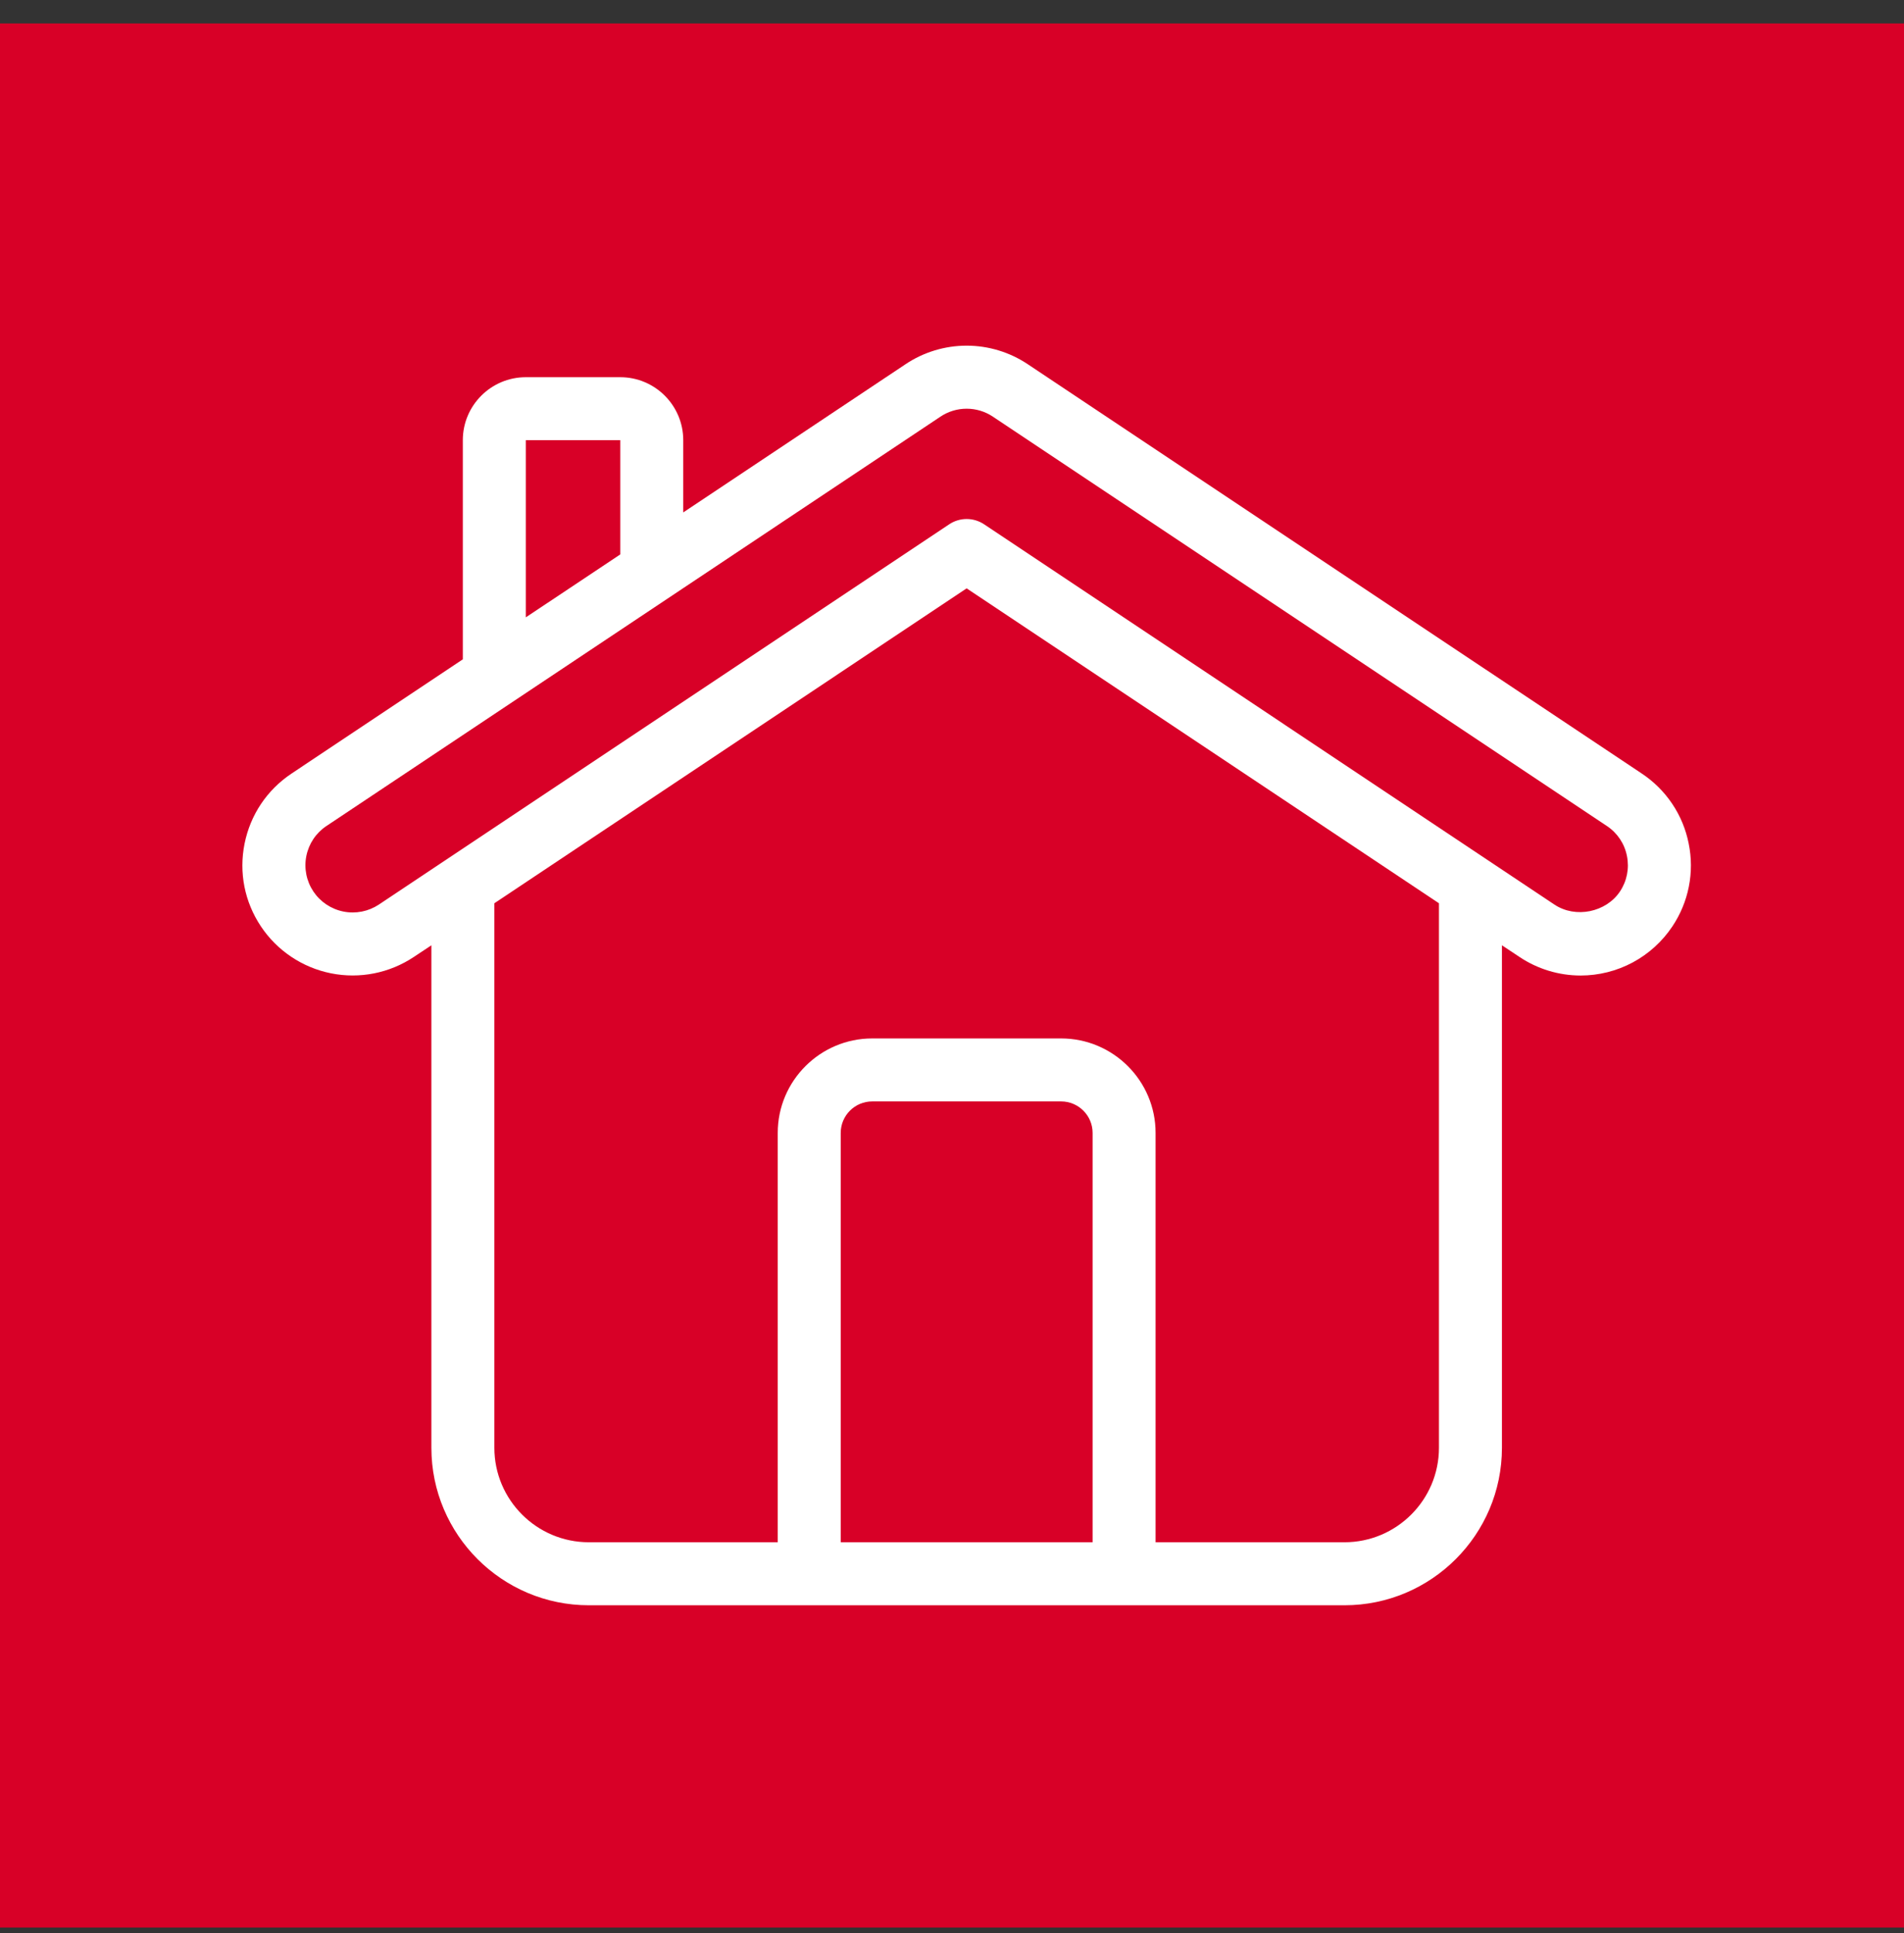 <svg width="65" height="66" viewBox="0 0 65 66" fill="none" xmlns="http://www.w3.org/2000/svg">
<rect x="0" y="0" width="65" height="66" fill="#333333" stroke="none"/>
<g clip-path="url(#clip0_306_615)">
<path d="M65 0.8H0V65.8H65V0.8Z" fill="#D80027"/>
<path d="M57.65 28.8C57.555 28.315 57.364 27.854 57.089 27.443C56.813 27.032 56.46 26.68 56.048 26.407L35.087 12.434C34.469 12.021 33.743 11.8 33 11.8C32.257 11.8 31.53 12.021 30.913 12.434L23.325 17.493V15.027C23.325 13.841 22.361 12.877 21.175 12.877H17.95C16.765 12.877 15.8 13.841 15.8 15.027V22.508L9.952 26.408C9.116 26.966 8.547 27.815 8.349 28.801C8.151 29.787 8.35 30.79 8.908 31.626C9.462 32.456 10.323 33.031 11.301 33.227C12.279 33.423 13.295 33.222 14.126 32.669L14.727 32.27V49.425C14.727 52.389 17.138 54.8 20.101 54.8H45.899C48.863 54.8 51.274 52.389 51.274 49.425V32.27L51.875 32.669C52.492 33.081 53.217 33.301 53.959 33.302C54.579 33.302 55.189 33.149 55.736 32.857C56.282 32.564 56.748 32.142 57.092 31.626C57.367 31.215 57.559 30.754 57.654 30.27C57.751 29.785 57.749 29.284 57.65 28.8ZM17.951 15.027H21.176V18.926L17.951 21.075V15.027ZM28.701 52.649V38.675C28.701 38.082 29.183 37.6 29.776 37.6H36.225C36.817 37.6 37.3 38.082 37.3 38.675V52.649H28.701ZM49.124 49.424C49.124 51.202 47.677 52.649 45.899 52.649H39.45V38.675C39.45 36.897 38.003 35.45 36.225 35.45H29.776C27.998 35.45 26.551 36.897 26.551 38.675V52.649H20.101C18.323 52.649 16.877 51.202 16.877 49.424V30.835L33 20.085L49.124 30.835V49.424ZM55.303 30.434C54.828 31.145 53.787 31.36 53.067 30.881L33.597 17.899C33.42 17.781 33.213 17.718 33 17.718C32.788 17.718 32.58 17.781 32.404 17.899L12.934 30.88C12.578 31.116 12.142 31.202 11.723 31.118C11.304 31.034 10.936 30.788 10.698 30.433C10.461 30.077 10.374 29.642 10.458 29.222C10.543 28.8 10.787 28.436 11.145 28.197L32.106 14.223C32.371 14.046 32.682 13.952 33 13.952C33.319 13.952 33.63 14.046 33.895 14.223L54.856 28.197C55.214 28.435 55.459 28.8 55.542 29.222C55.626 29.645 55.542 30.075 55.303 30.434Z" fill="white"/>
</g>
<defs>
<clipPath id="clip0_306_615">
<rect width="65" height="65" fill="white" transform="translate(0 0.8)"/>
</clipPath>
</defs>
</svg>
